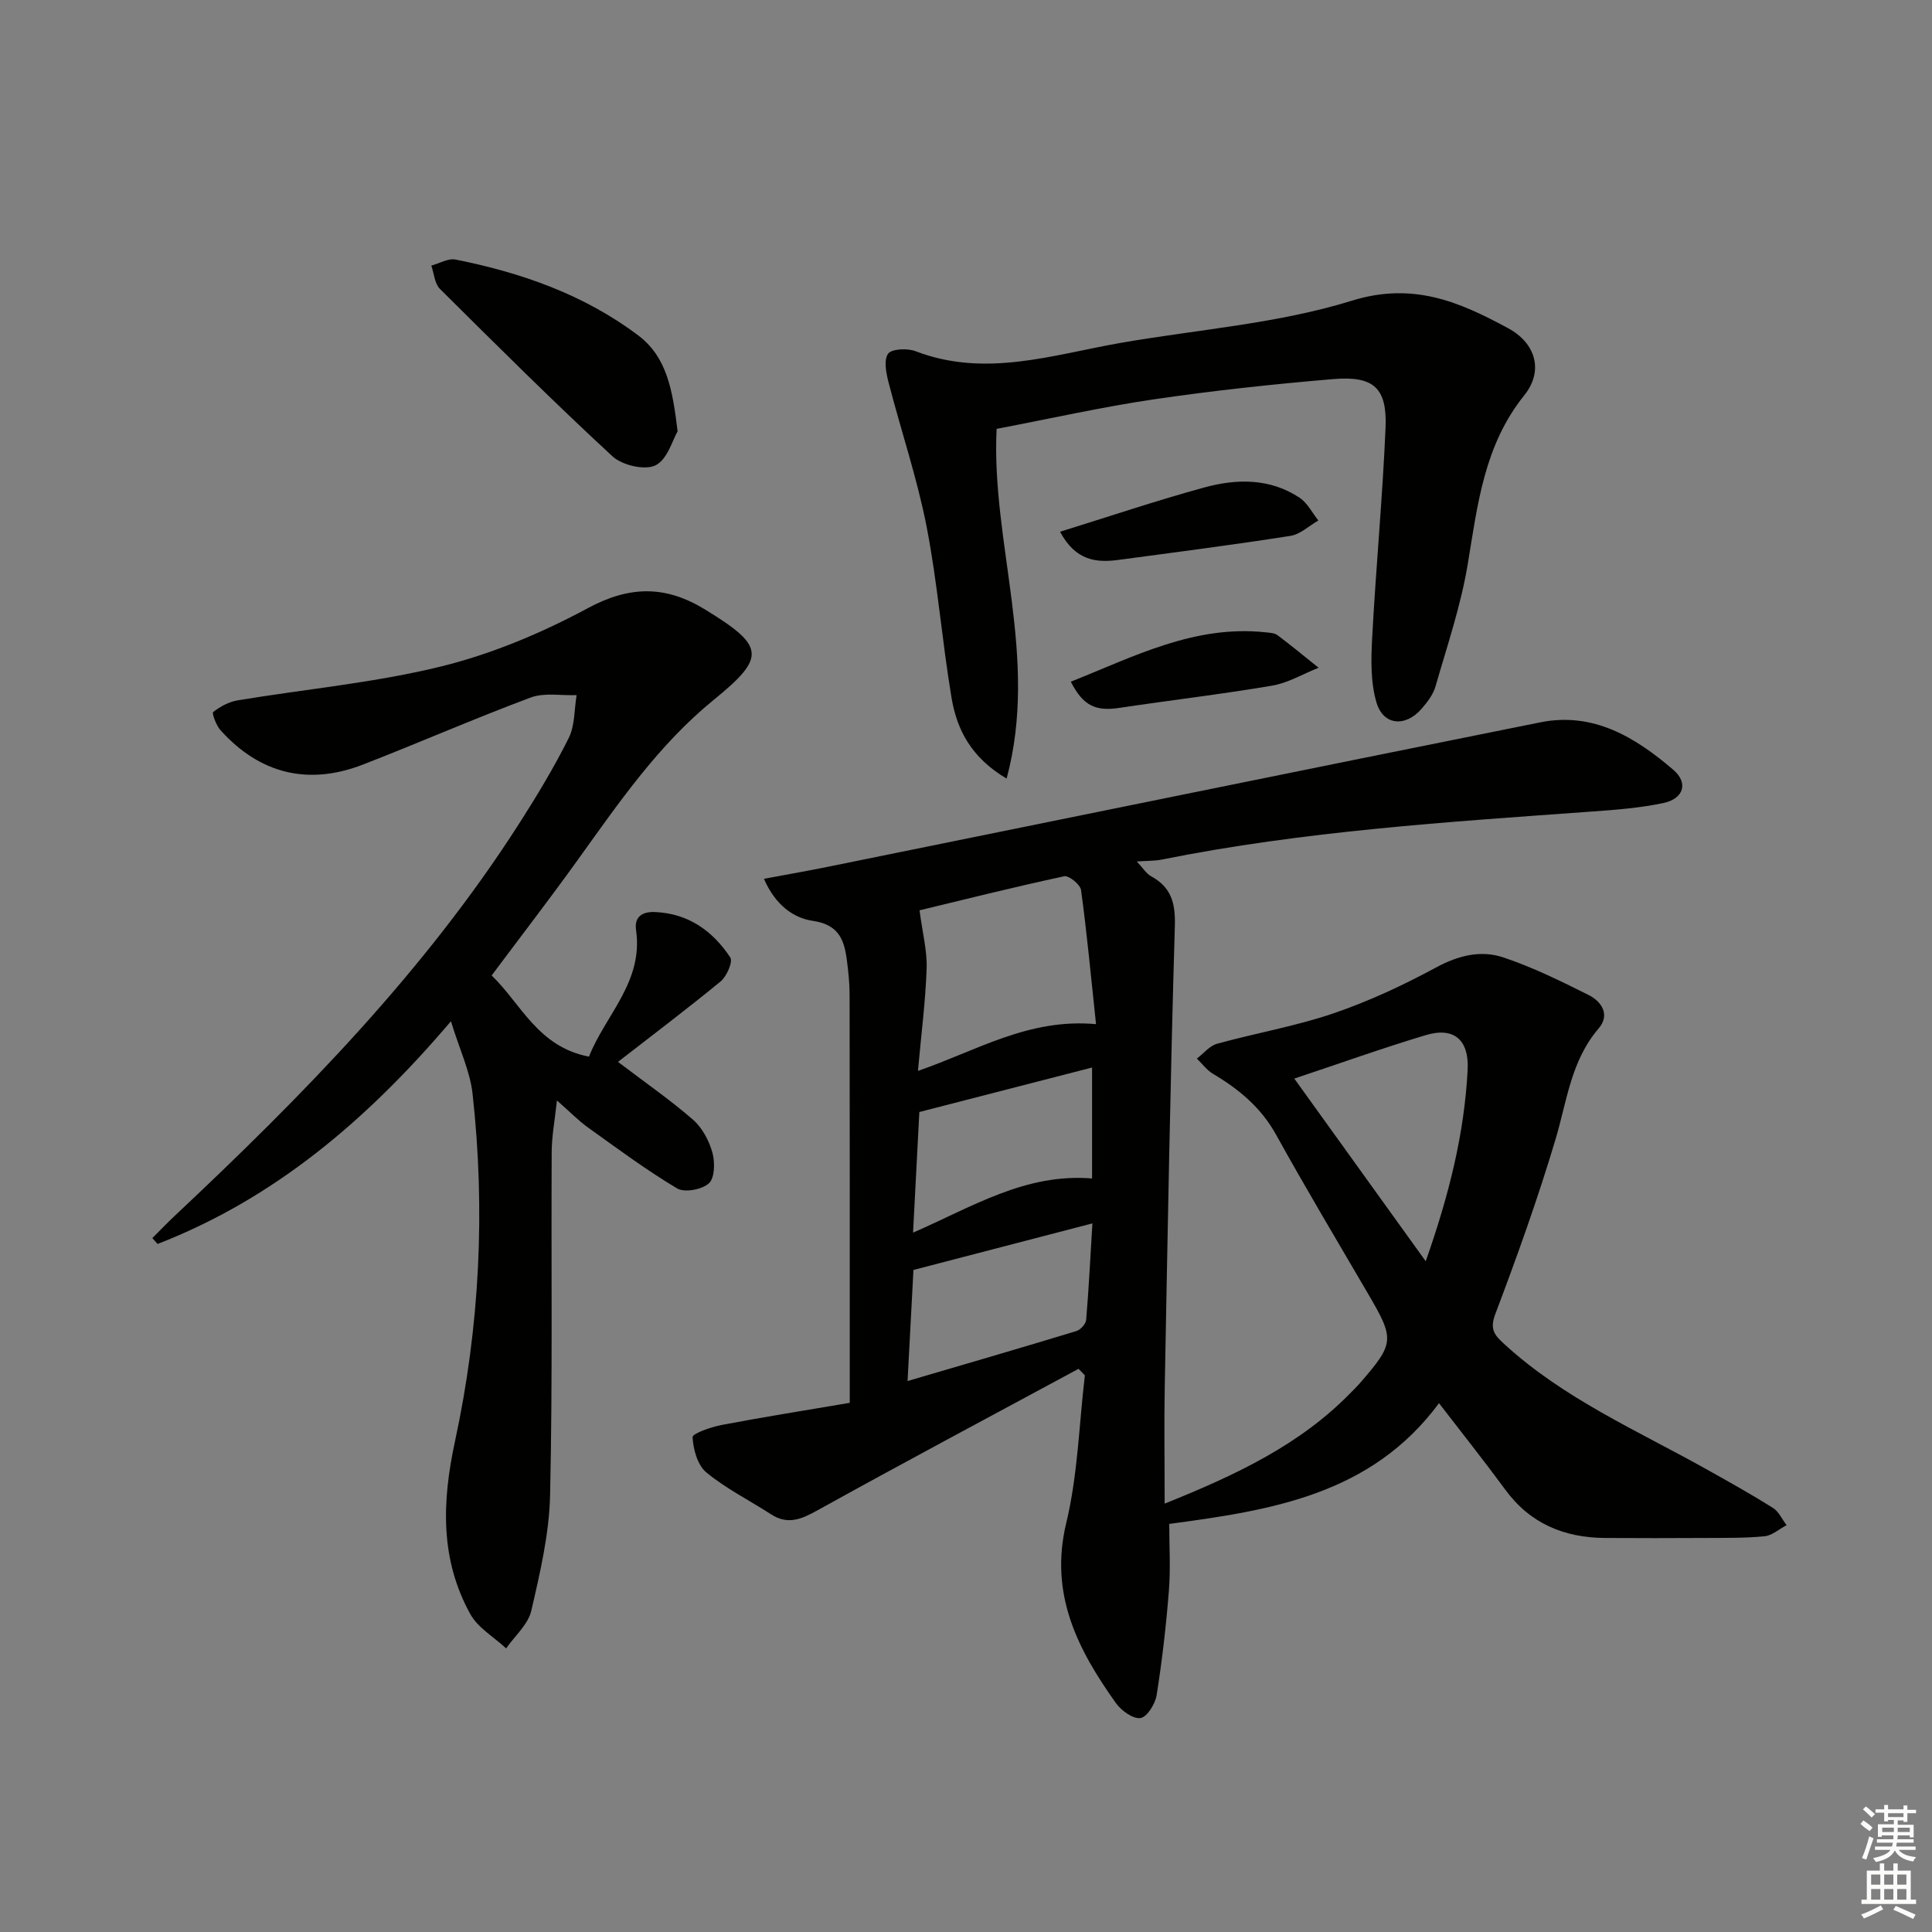 <svg enable-background="new 0 0 400 400" viewBox="0 0 400 400" xmlns="http://www.w3.org/2000/svg"><rect x="0" y="0" width="400" height="400" fill="#808080" stroke="none"/><g fill="#010100"><path d="m241.13 311.31c14.96-6.01 28.12-12.25 38.58-23.02.58-.6 1.19-1.17 1.74-1.8 7.32-8.43 7.35-9.14 1.73-18.74-6.38-10.91-12.86-21.77-18.98-32.82-3.12-5.64-7.7-9.43-13.07-12.61-1.28-.76-2.23-2.09-3.33-3.15 1.38-1.05 2.62-2.64 4.18-3.07 7.99-2.21 16.23-3.62 24.05-6.28 7.34-2.5 14.48-5.83 21.32-9.53 4.59-2.48 9.22-3.62 13.86-2.08 6.08 2.02 11.9 4.9 17.65 7.77 2.75 1.37 4.56 4.12 2.1 6.98-5.72 6.67-6.54 15.01-8.91 22.94-3.64 12.21-7.95 24.23-12.46 36.15-1.19 3.15-.21 4.33 1.8 6.17 12.31 11.33 27.52 17.92 41.86 25.94 4.64 2.6 9.29 5.19 13.8 8.02 1.22.76 1.91 2.37 2.84 3.59-1.52.8-2.99 2.14-4.57 2.3-4.13.4-8.31.32-12.47.35-6.83.04-13.66.04-20.49 0-8.47-.05-15.53-2.94-20.7-9.99-4.3-5.86-8.83-11.55-13.73-17.92-14.04 19-34.83 22.19-55.85 25 0 4.63.29 9.23-.07 13.78-.57 7.25-1.4 14.49-2.54 21.67-.29 1.81-1.97 4.53-3.33 4.74-1.53.24-3.97-1.51-5.08-3.06-7.95-11.15-13.86-22.61-10.3-37.35 2.39-9.91 2.64-20.34 3.85-30.54-.44-.45-.87-.9-1.31-1.35-18.04 9.74-36.14 19.37-54.07 29.31-3.35 1.86-6.14 3.05-9.63.79-4.46-2.89-9.3-5.3-13.36-8.65-1.82-1.5-2.72-4.77-2.85-7.3-.04-.76 3.84-2.11 6.05-2.53 8.72-1.66 17.5-3.05 26.49-4.58 0-2.89 0-4.7 0-6.5 0-25.99.02-51.98-.03-77.97 0-2.48-.27-4.97-.6-7.43-.56-4.14-1.8-7.14-7.03-7.89-4.07-.59-7.8-3.37-10.1-8.7 4.74-.89 8.88-1.61 12.99-2.44 49.25-9.99 98.48-20.07 147.75-29.96 10.98-2.21 19.71 3.11 27.56 9.86 3.14 2.7 2.1 5.97-2.09 6.85-4.84 1.02-9.85 1.41-14.8 1.76-29.82 2.16-59.67 4.04-89.07 9.95-1.44.29-2.94.23-5.14.39 1.24 1.32 1.92 2.49 2.94 3.05 4.18 2.29 5.07 5.53 4.93 10.29-.94 31.76-1.49 63.54-2.09 95.31-.15 7.75-.02 15.53-.02 24.3zm-51.08-89.59c12.25-4.22 22.92-10.95 36.87-9.68-1.04-9.8-1.88-18.81-3.1-27.77-.16-1.14-2.53-3.06-3.49-2.85-10.49 2.26-20.91 4.87-29.95 7.05.61 4.67 1.59 8.37 1.47 12.03-.23 6.75-1.1 13.48-1.8 21.22zm77.92 1.59c9.1 12.65 17.85 24.8 27.21 37.82 4.88-13.86 8-26.5 8.68-39.64.32-6.24-2.87-8.92-8.66-7.18-8.83 2.64-17.51 5.76-27.23 9zm-78.85 39.62c-.38 7.09-.78 14.75-1.22 23 12.13-3.56 23.56-6.88 34.95-10.35.86-.26 1.96-1.47 2.03-2.32.54-6.42.86-12.85 1.29-19.97-12.54 3.27-24.38 6.34-37.05 9.64zm-.08-7.73c12.24-5.31 23.24-12.35 37.06-11.21 0-7.78 0-14.97 0-22.97-12.16 3.13-24.09 6.21-35.76 9.21-.45 8.56-.85 16.3-1.3 24.97z"/><path d="m127.95 219.85c5.73 4.36 10.87 7.91 15.55 11.99 1.9 1.66 3.3 4.32 3.99 6.78.56 1.99.51 5.23-.71 6.36-1.41 1.31-5.04 1.99-6.59 1.07-6.39-3.81-12.39-8.27-18.45-12.61-2.01-1.44-3.75-3.25-6.43-5.6-.44 4.09-1.08 7.4-1.09 10.72-.12 23.66.2 47.33-.33 70.99-.18 8.01-2.07 16.06-3.89 23.93-.66 2.85-3.41 5.21-5.21 7.8-2.52-2.35-5.85-4.25-7.43-7.12-6.26-11.35-5.86-23.22-3.16-35.75 5.12-23.7 6.32-47.8 3.64-71.95-.51-4.62-2.65-9.07-4.48-15.02-17.54 20.65-36.7 36.77-60.73 46.11-.36-.41-.73-.82-1.09-1.22 1.54-1.53 3.05-3.11 4.63-4.6 26.39-24.78 51.68-50.54 71.33-81.24 3.67-5.74 7.21-11.6 10.25-17.69 1.29-2.59 1.13-5.9 1.63-8.88-3.18.12-6.66-.56-9.49.49-11.67 4.35-23.09 9.36-34.7 13.87-11.38 4.42-21.4 1.94-29.54-7.1-.89-.99-1.82-3.53-1.51-3.77 1.45-1.13 3.26-2.11 5.07-2.41 14.06-2.34 28.37-3.63 42.16-7.03 10.5-2.59 20.81-6.93 30.36-12.07 8.69-4.67 16.09-4.71 24.26.3 12.32 7.55 12.73 9.79 1.79 18.69-11.55 9.39-19.78 21.49-28.34 33.39-5.63 7.83-11.52 15.47-17.65 23.68 6.11 5.88 9.54 14.75 20.15 16.81 3.38-8.61 11.29-15.45 9.75-26.2-.4-2.79 1.3-3.86 3.96-3.74 6.9.3 11.92 3.93 15.55 9.4.58.87-.74 3.92-2 4.96-7.05 5.79-14.34 11.29-21.25 16.66z"/><path d="m206.34 88.79c-1.17 23.63 8.83 47.2 2.07 72.41-7.38-4.37-10.31-10.18-11.41-16.76-1.97-11.77-2.88-23.73-5.16-35.43-1.96-10.04-5.29-19.82-7.85-29.75-.51-1.96-1.06-4.67-.13-6.01.73-1.04 4.01-1.19 5.69-.54 14.44 5.55 28.36.75 42.42-1.71 16.01-2.79 32.51-3.97 47.9-8.74 12.74-3.95 22.33.27 32.35 5.68 5.82 3.14 7.38 8.91 3.36 13.91-8.31 10.34-9.65 22.57-11.69 34.9-1.42 8.6-4.27 16.97-6.69 25.38-.48 1.68-1.7 3.26-2.88 4.62-3.32 3.82-7.92 3.48-9.33-1.29-1.26-4.24-1.13-9.04-.89-13.55.77-14.42 2.14-28.82 2.76-43.25.36-8.35-2.4-10.88-10.87-10.17-12.4 1.05-24.8 2.38-37.11 4.19-10.76 1.59-21.41 3.99-32.54 6.11z"/><path d="m140.29 89.3c-1.01 1.7-2.08 5.8-4.57 7.04-2.2 1.09-6.9 0-8.91-1.86-12.19-11.26-23.96-22.97-35.73-34.67-1.1-1.1-1.21-3.19-1.78-4.82 1.68-.45 3.49-1.56 5.02-1.25 13.63 2.71 26.58 7.25 37.8 15.69 5.94 4.46 7.14 11.28 8.17 19.87z"/><path d="m219.47 110.09c10.17-3.15 19.97-6.46 29.92-9.18 6.69-1.82 13.58-1.92 19.7 2.16 1.61 1.08 2.59 3.1 3.86 4.69-1.92 1.1-3.74 2.87-5.79 3.19-11.81 1.85-23.66 3.37-35.51 4.96-4.66.64-8.96.2-12.18-5.82z"/><path d="m221.7 141.14c13.06-5.2 25.63-11.82 40.38-10.22.81.09 1.78.12 2.39.57 2.9 2.18 5.7 4.49 8.53 6.76-3.21 1.27-6.31 3.15-9.64 3.71-10.47 1.78-21.03 3.01-31.53 4.59-5 .76-7.57-.4-10.13-5.41z"/></g><path d="m385.2 377.6.6-.7c.6.4 1.3.9 1.9 1.5l-.6.7c-.8-.5-1.4-1-1.9-1.5zm.3 7.1c.6-1.4 1.1-2.9 1.5-4.5.3.1.6.3.9.4-.5 1.4-1 2.9-1.5 4.4zm.2-10.1.6-.6c.7.5 1.3 1.1 1.9 1.6l-.7.7c-.6-.6-1.2-1.2-1.8-1.7zm8.4-.8h.8v.9h1.8v.7h-1.8v1.8h-.8v-.3h-1.2v.9h3.3v2.6h-.8v-.4h-2.5c0 .3 0 .6-.1.8h3.4v.7h-3.5c0 .3-.1.6-.1.8h4v.7h-3.5c.7.9 1.9 1.3 3.6 1.5-.2.2-.4.5-.6.9-1.9-.3-3.2-1.1-3.8-2.3-.5 1.1-1.8 2-3.9 2.4-.2-.3-.4-.5-.6-.8 1.9-.4 3.1-.9 3.6-1.7h-3.2v-.7h3.5c.1-.2.1-.5.2-.8h-3.3v-.7h3.4c0-.2 0-.5 0-.8h-2.4v.3h-.8v-2.6h3.3v-.9h-1.2v.3h-.8v-1.8h-1.8v-.7h1.8v-.9h.8v.9h3.2zm-4.4 5.5h2.4c0-.3 0-.6 0-.9h-2.4zm1.2-3.1h3.2v-.8h-3.2zm4.4 2.2h-2.4v.9h2.5v-.9z" fill="#fbfcfa"/><path d="m389.2 385.8h.9v1.5h1.9v-1.5h.9v1.5h2.7v6h1.1v.9h-11.3v-.9h1.1v-6h2.7zm.2 8.7.5.8c-1.2.6-2.5 1.3-4 1.9-.2-.3-.3-.6-.6-.8 1.6-.6 3-1.3 4.1-1.9zm-2-4.3h1.9v-2.1h-1.9zm0 3.1h1.9v-2.2h-1.9zm2.7-3.1h1.9v-2.1h-1.9zm0 3.1h1.9v-2.2h-1.9zm2.4 1.3c1.4.6 2.7 1.2 4.1 1.8l-.5.9c-1.5-.7-2.8-1.4-4.1-1.9zm2.2-6.5h-1.9v2.1h1.9zm-1.9 5.2h1.9v-2.2h-1.9z" fill="#fbfcfa"/></svg>